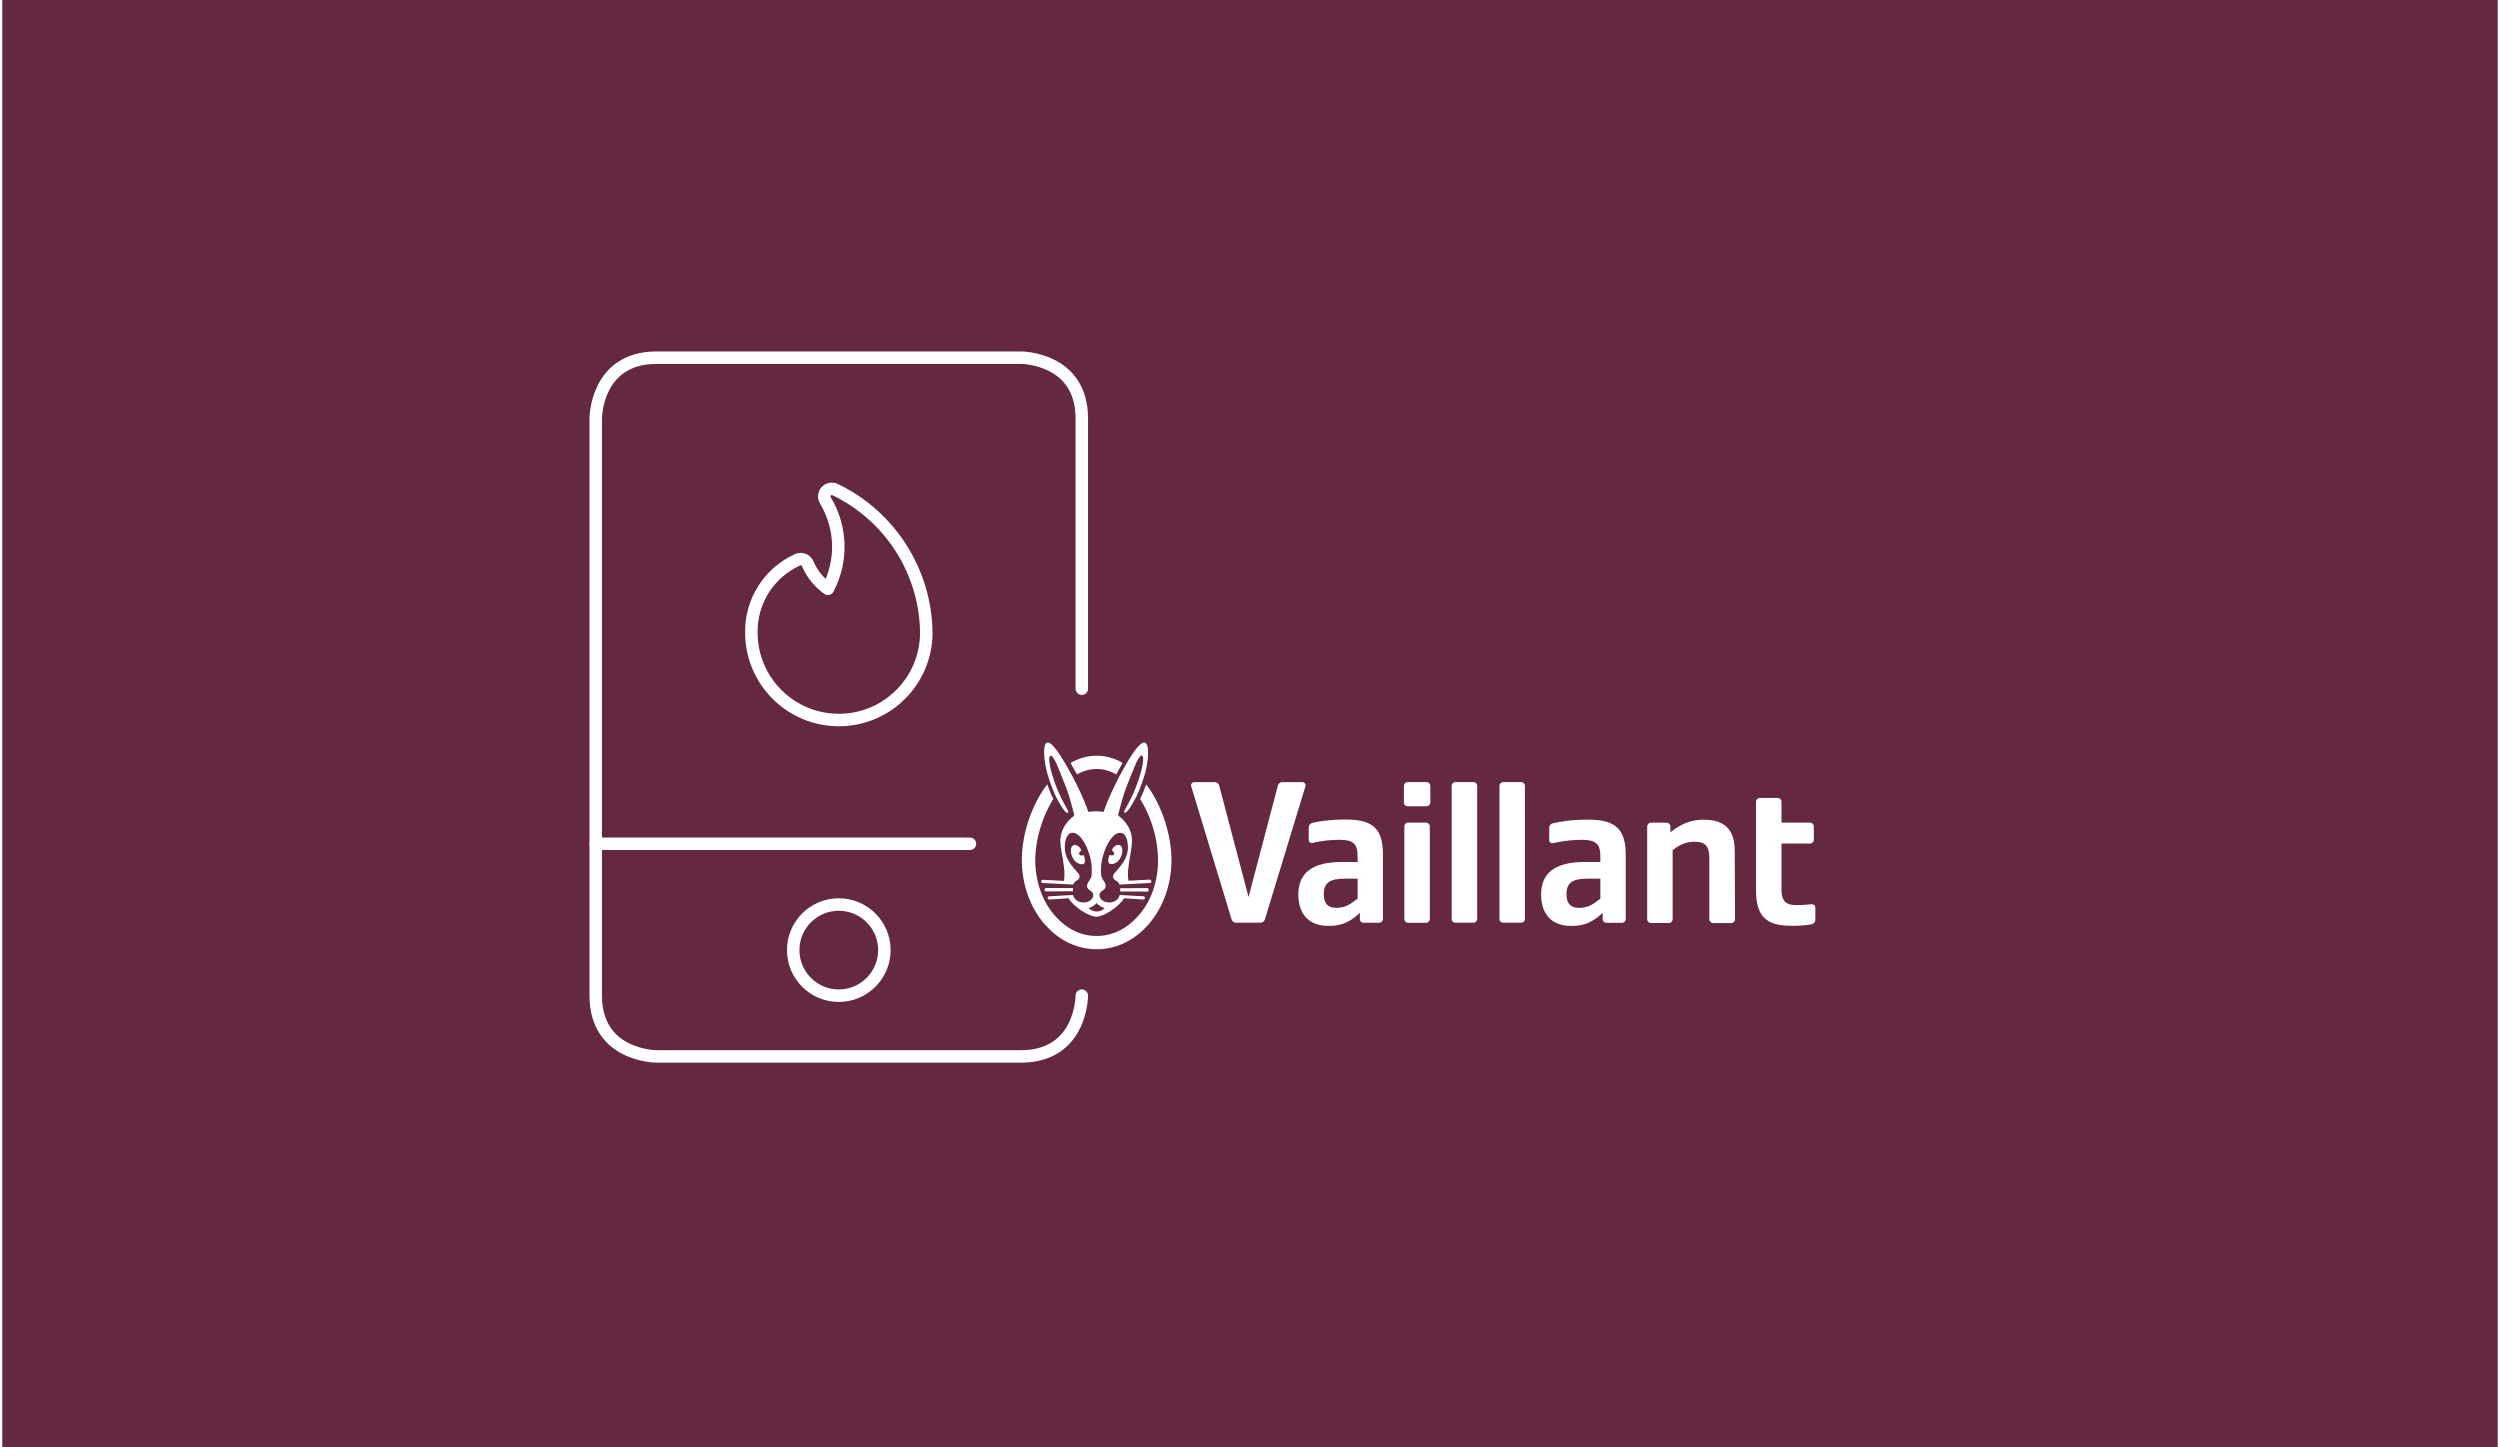<svg xmlns="http://www.w3.org/2000/svg" id="Ebene_1" width="380" height="220" viewBox="0.0 13.0 600.0 348.0">
  <defs>
    <style>
      .cls-1 {
        fill: #fff;
      }

      .cls-2 {
        fill: none;
        stroke: #fff;
        stroke-linecap: round;
        stroke-linejoin: round;
        stroke-width: 3px;
      }

      .cls-3 {
        fill: #642841;
      }
    </style>
  </defs>
  <rect class="cls-3" y="0" width="600" height="374" />
  <g>
    <g>
      <path class="cls-2" d="M201.13,230.48c-6.05,0-10.96,4.91-10.96,10.96s4.91,10.96,10.96,10.96,10.96-4.91,10.96-10.96-4.91-10.96-10.96-10.96" />
      <path class="cls-2" d="M259.56,178.59v-64.98c0-14.61-14.61-14.61-14.61-14.61h-87.65c-14.61,0-14.61,14.61-14.61,14.61v138.78c0,14.61,14.61,14.61,14.61,14.61h87.65c14.61,0,14.61-14.61,14.61-14.61" />
      <path class="cls-2" d="M232.66,215.87h-89.97" />
      <path class="cls-2" d="M200.23,130.71c-.91-.43-2-.03-2.43.88-.26.56-.22,1.22.11,1.74,3.92,6.48,4.15,14.55.6,21.24-2.12-1.5-3.79-3.55-4.81-5.93-.35-.96-1.4-1.45-2.36-1.1-.06.02-.12.05-.18.08-6.83,3.11-11.17,9.97-11.05,17.47,0,11.61,9.42,21.03,21.03,21.03,11.61,0,21.02-9.41,21.03-21.03-.19-14.69-8.69-28.01-21.93-34.38Z" />
    </g>
    <path class="cls-1" d="M325.88,229.08v-4.82h-3.02c-3.73,0-5.12,1.02-5.12,3.73,0,2.27.95,3.29,3.05,3.29,2.24-.03,3.39-.92,5.09-2.21M326.42,233.96v-1.46c-3.02,2.82-5.33,3.12-7.64,3.12-4.55,0-7.16-2.78-7.16-7.53,0-5.29,3.43-7.84,10.55-7.84h3.7v-1.36c0-2.99-1.05-3.97-4.28-3.97-1.83,0-4.04.14-6.55.75-.48.1-.92-.24-.92-.71v-3.02c0-.51.34-.95.85-1.09,1.56-.37,4.14-.81,8.04-.81,6.65,0,8.96,2.27,8.96,8.55v15.34c0,.51-.41.92-.92.92h-3.73c-.51.03-.92-.37-.92-.88" />
    <path class="cls-1" d="M384.24,229.08v-4.82h-3.02c-3.73,0-5.12,1.02-5.12,3.73,0,2.27.95,3.29,3.05,3.29,2.27-.03,3.43-.92,5.09-2.21M384.79,233.96v-1.46c-2.99,2.82-5.33,3.12-7.64,3.12-4.55,0-7.16-2.78-7.16-7.53,0-5.29,3.43-7.84,10.52-7.84h3.73v-1.36c0-2.99-1.12-3.97-4.45-3.97-1.9,0-4.38.2-6.92.81-.48.1-.92-.24-.92-.71v-3.02c0-.51.34-.95.85-1.05,1.63-.37,4.38-.88,8.38-.88,6.79,0,9.16,2.27,9.16,8.55v15.34c0,.51-.41.92-.92.92h-3.73c-.48,0-.92-.41-.92-.92" />
    <path class="cls-1" d="M430.12,235.59c-5.9,0-8.45-2.17-8.45-8.48v-21.34c0-.51.41-.92.92-.92h4.28c.51,0,.92.41.92.92v5.02h6.85c.51,0,.92.41.92.92v3.19c0,.51-.41.92-.92.92h-6.85v11.23c0,2.44,1.05,3.56,3.36,3.56,1.76,0,2.88-.1,3.9-.2.48-.03.88.31.88.78v2.95c0,.54-.37.98-.92,1.09-1.83.31-2.85.37-4.89.37" />
    <path class="cls-1" d="M401.08,211.7v1.43c2.34-1.93,4.89-3.05,7.97-3.05,4.89,0,7.47,2.17,7.5,7.47l.07,16.46c0,.51-.41.92-.92.92h-4.34c-.51,0-.92-.41-.92-.92v-14.59c0-3.05-1.02-4.04-3.56-4.04-1.87,0-3.39.61-5.26,2v16.63c0,.51-.41.92-.92.92h-4.28c-.51,0-.92-.41-.92-.92v-22.29c0-.51.41-.92.92-.92h3.73c.51,0,.92.41.92.92" />
    <path class="cls-1" d="M359.98,233.96v-32c0-.51.41-.92.92-.92h4.28c.51,0,.92.41.92.92v31.97c0,.51-.41.92-.92.92h-4.28c-.51.03-.92-.37-.92-.88" />
    <path class="cls-1" d="M348.48,233.96v-32c0-.51.41-.92.92-.92h4.31c.51,0,.92.41.92.92v31.97c0,.51-.41.92-.92.92h-4.28c-.54.03-.95-.37-.95-.88" />
    <path class="cls-1" d="M337.11,233.96v-22.26c0-.51.41-.92.92-.92h4.28c.51,0,.92.41.92.92v22.26c0,.51-.41.92-.92.92h-4.28c-.51,0-.92-.41-.92-.92" />
    <path class="cls-1" d="M337.01,205.93v-3.97c0-.51.41-.92.92-.92h4.51c.51,0,.92.41.92.92v3.97c0,.51-.41.92-.92.92h-4.51c-.51.03-.92-.37-.92-.92" />
    <path class="cls-1" d="M313.32,202.07l-9.74,32c-.14.48-.58.78-1.05.78h-5.9c-.48,0-.92-.31-1.05-.78l-9.71-32c-.17-.51.24-1.02.75-1.02h4.92c.51,0,.95.34,1.05.81l7.06,26.81,7.06-26.81c.14-.48.58-.81,1.05-.81h4.75c.61,0,.98.54.81,1.02" />
    <path class="cls-1" d="M256.86,196.43c1.9-1.09,4-1.73,6.28-1.73s4.34.64,6.24,1.73c-.48.81-.98,1.73-1.53,2.78-1.53-.88-3.12-1.32-4.72-1.32s-3.19.44-4.72,1.32c-.58-1.05-1.09-1.97-1.56-2.78M275.04,201.59c-.48,1.36-.95,2.48-1.46,3.5,2.71,4.31,4.31,9.77,4.31,14.73s-1.56,9.54-4.31,12.86c-2,2.44-5.43,5.36-10.45,5.36s-8.45-2.92-10.45-5.36c-2.75-3.36-4.31-8.04-4.31-12.86s1.63-10.42,4.34-14.73c-.54-1.02-.98-2.17-1.46-3.5-3.87,5.06-6.11,12.08-6.11,18.22s2.24,11.5,5.06,14.9c3.16,3.83,7.53,6.52,12.93,6.52s9.81-2.68,12.93-6.52c2.78-3.39,5.06-8.65,5.06-14.9-.03-6.14-2.27-13.17-6.07-18.22" />
    <path class="cls-1" d="M267.24,218.49c.37-.48-.2-.81-.37-.92-.07-.03-.07-.1-.07-.17.41-1.02,1.36-1.56,2.04-1.12.58.34.68,1.66,0,2.99-.64,1.26-2.04,1.73-2.61,1.39-.37-.27-.44-.78-.07-1.97.03-.14.1-.17.24-.1.1.03.58.24.85-.1M275.28,226.53l-6.52.03c.07.24.07.51.03.78l6.45.03c.24,0,.41-.2.41-.41.03-.27-.17-.44-.37-.44M276.3,224.9c0,.2-.17.41-.37.41l-7.3.37h0c-.44-1.12-1.56-.95-1.56-1.9,0-.51.27-.71.51-1.02,1.05-1.26,2.85-2.99,3.05-5.53.1-1.59-.27-3.73-1.56-3.97-2.44-.51-4.89,5.09-4.89,8.62,0,1.43-.03,1.87.51,2.71.31.41.68.95.61,1.53-.07.71-.75.92-1.09,1.26-1.02.98.03,2.61,1.9,2.61,1.26,0,2.27-.64,2.55-1.8h0l5.73.31c.2.03.37.2.37.41s-.2.37-.41.37l-4.65-.31c-1.29,2.27-5.09,4.45-6.65,4.45s-5.33-2.17-6.65-4.45l-4.65.31c-.2,0-.41-.14-.41-.37-.03-.2.17-.37.37-.41l5.73-.31c.31,1.15,1.32,1.8,2.58,1.8,1.87,0,2.92-1.63,1.9-2.61-.34-.34-1.02-.54-1.09-1.26-.07-.54.34-1.09.61-1.53.58-.81.51-1.29.51-2.71,0-3.53-2.44-9.13-4.89-8.62-1.29.27-1.7,2.38-1.56,3.97.2,2.55,1.97,4.28,3.02,5.53.27.31.51.51.51,1.02,0,.95-1.09.78-1.56,1.9h0l-7.3-.37c-.2,0-.41-.2-.37-.41,0-.2.2-.37.41-.37l5.06.27c.58-3.36-1.15-7.7-.81-10.49.27-2.31,1.9-4.17,3.12-5.06.14-.1.17-.27.14-.44-.44-1.53-.95-4.07-2.31-7.43-1.36-3.39-2.55-6.75-3.33-6.68-.78.1-.24,3.36,1.36,7.5,1.59,4.14,3.29,5.97,2.82,6.21-.48.27-1.22-.88-2.14-2.44-1.09-1.83-1.87-3.8-2.71-6.52-.98-3.22-1.36-7.7-.14-7.91,1.22-.2,3.5,3.36,6.21,8.45,2.65,5.02,3.56,7.97,3.56,7.97.03.1.1.27.34.24.48-.1,1.05-.14,1.59-.14.58,0,1.12.03,1.59.14.24.03.31-.1.34-.24,0,0,.92-2.95,3.53-7.97,2.71-5.12,4.99-8.65,6.21-8.45,1.32.17.98,4.68,0,7.87-.85,2.75-1.63,4.68-2.71,6.52-.92,1.56-1.66,2.68-2.14,2.44-.44-.24,1.26-2.07,2.82-6.21,1.59-4.14,2.14-7.4,1.36-7.5-.78-.07-1.97,3.29-3.33,6.68-1.36,3.36-1.87,5.9-2.31,7.43-.03.17,0,.34.14.44,1.22.88,2.85,2.75,3.12,5.06.34,2.78-1.39,7.13-.81,10.49l5.06-.27c.24.03.44.2.44.41M263.13,230.13c-.44.48-1.15.98-1.93,1.22.54.54,1.26.81,1.93.81.71,0,1.39-.27,1.93-.81-.81-.24-1.53-.75-1.93-1.22M259.37,217.61c.07-.03.07-.1.07-.17-.41-1.02-1.36-1.56-2.04-1.12-.58.34-.68,1.66,0,2.99.64,1.26,2.07,1.73,2.61,1.39.37-.27.44-.78.07-1.97-.03-.14-.1-.17-.24-.1-.07.03-.58.2-.81-.1-.37-.51.17-.85.34-.92M257.47,226.53l-6.48-.03c-.2,0-.41.2-.41.41s.2.41.41.41l6.45-.03c-.03-.24,0-.48.03-.75" />
  </g>
</svg>